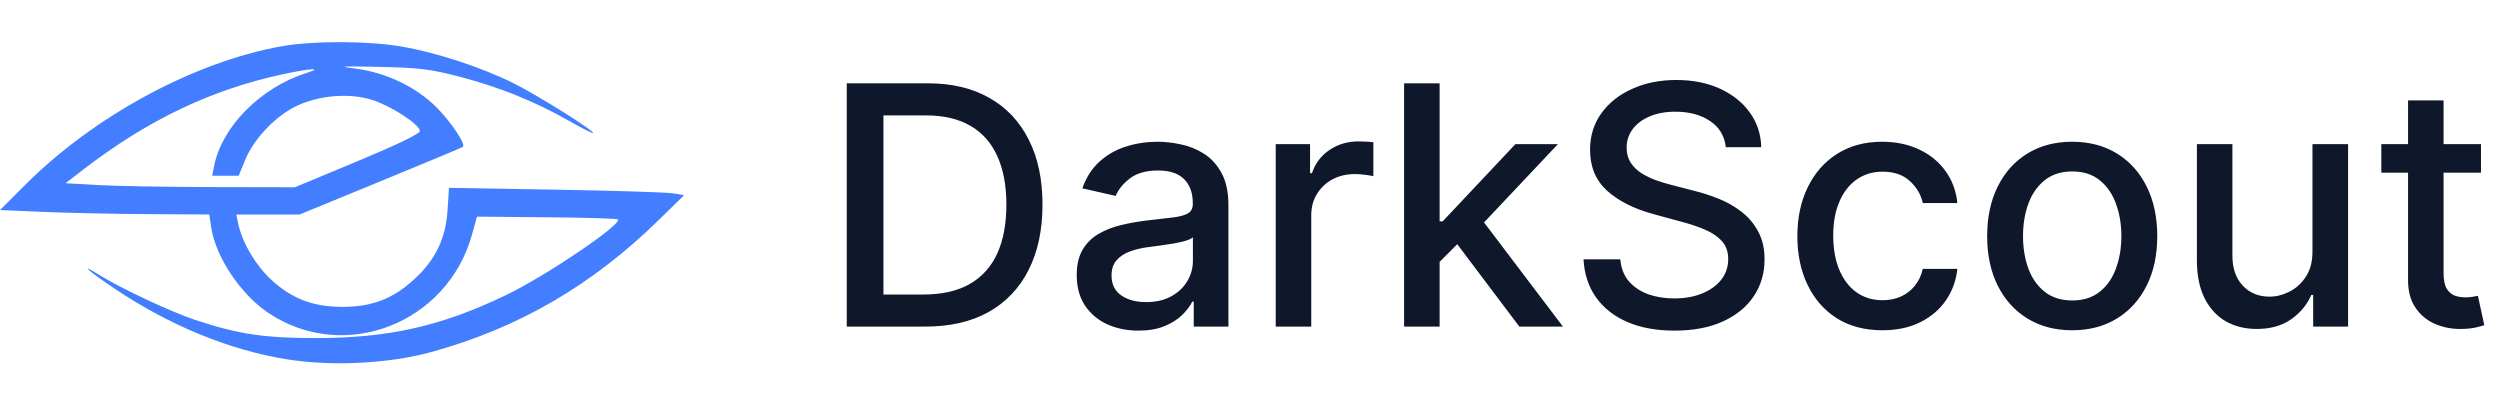 <svg xmlns="http://www.w3.org/2000/svg" width="222" height="36" viewBox="0 0 222 36" fill="none"><path fill-rule="evenodd" clip-rule="evenodd" d="M24.971 4.114C17.168 5.527 8.33 10.318 2.187 16.463L0 18.651L3.835 18.816C5.944 18.907 10.125 18.996 13.127 19.014L18.584 19.048L18.756 20.19C19.148 22.806 21.341 26.101 23.795 27.762C30.514 32.306 39.737 28.763 41.924 20.797L42.352 19.239L48.543 19.293C51.947 19.322 54.794 19.407 54.869 19.482C55.284 19.897 48.528 24.472 44.958 26.192C39.25 28.944 34.575 30.009 28.165 30.02C23.483 30.027 21.171 29.683 17.322 28.405C15.209 27.703 10.785 25.634 8.926 24.479C6.866 23.198 7.768 24.018 10.235 25.669C15.072 28.905 20.323 31.063 25.389 31.894C29.413 32.554 34.546 32.299 38.347 31.249C46.081 29.113 52.591 25.323 58.54 19.495L60.749 17.33L59.73 17.165C59.169 17.075 54.471 16.929 49.29 16.841L39.87 16.682L39.745 18.638C39.58 21.197 38.672 23.073 36.747 24.833C34.879 26.542 33.025 27.249 30.413 27.249C27.822 27.249 25.945 26.54 24.121 24.872C22.724 23.595 21.523 21.577 21.166 19.908L20.983 19.048H23.793H26.604L33.798 16.094C37.754 14.469 41.046 13.095 41.112 13.041C41.378 12.823 40.119 10.924 38.829 9.599C37.042 7.764 34.301 6.437 31.596 6.099C29.908 5.887 30.218 5.864 33.719 5.94C37.244 6.016 38.244 6.14 40.859 6.824C44.347 7.736 47.523 9.018 50.507 10.719C51.649 11.371 52.622 11.866 52.668 11.82C52.837 11.651 47.801 8.49 45.659 7.42C42.775 5.978 38.701 4.644 35.59 4.122C32.594 3.619 27.724 3.615 24.971 4.114ZM25.124 6.592C18.768 7.955 13.133 10.644 7.405 15.049L5.818 16.27L8.727 16.435C10.327 16.525 14.909 16.606 18.909 16.614L26.182 16.629L31.735 14.32C35.255 12.857 37.289 11.874 37.289 11.637C37.289 11.068 34.725 9.398 33.035 8.867C31.067 8.247 28.437 8.445 26.43 9.365C24.556 10.223 22.578 12.263 21.801 14.139L21.192 15.608H20.017H18.843L19.012 14.749C19.705 11.236 23.154 7.763 27.23 6.474C28.747 5.994 27.614 6.058 25.124 6.592Z" fill="#427EFF"></path><path d="M82.184 29H75.191V7.398H82.406C84.522 7.398 86.34 7.83 87.859 8.695C89.378 9.553 90.542 10.787 91.35 12.398C92.166 14.001 92.574 15.924 92.574 18.167C92.574 20.418 92.162 22.351 91.34 23.969C90.524 25.586 89.343 26.831 87.796 27.703C86.249 28.567 84.378 29 82.184 29ZM78.45 26.152H82.005C83.65 26.152 85.018 25.843 86.108 25.224C87.198 24.598 88.014 23.694 88.555 22.513C89.097 21.325 89.367 19.876 89.367 18.167C89.367 16.473 89.097 15.034 88.555 13.853C88.021 12.672 87.222 11.775 86.161 11.164C85.099 10.552 83.78 10.246 82.205 10.246H78.45V26.152ZM101.089 29.359C100.062 29.359 99.134 29.169 98.304 28.789C97.474 28.402 96.817 27.843 96.332 27.112C95.853 26.381 95.614 25.484 95.614 24.422C95.614 23.508 95.79 22.756 96.142 22.165C96.493 21.574 96.968 21.107 97.566 20.762C98.163 20.418 98.831 20.157 99.57 19.982C100.308 19.806 101.061 19.672 101.827 19.581C102.797 19.468 103.585 19.377 104.19 19.306C104.794 19.229 105.234 19.106 105.508 18.937C105.782 18.768 105.92 18.494 105.92 18.114V18.041C105.92 17.119 105.659 16.406 105.139 15.899C104.626 15.393 103.859 15.14 102.84 15.14C101.778 15.14 100.941 15.376 100.329 15.847C99.725 16.311 99.306 16.828 99.074 17.397L96.11 16.722C96.462 15.738 96.975 14.943 97.65 14.338C98.332 13.727 99.116 13.284 100.002 13.009C100.888 12.728 101.82 12.587 102.797 12.587C103.444 12.587 104.13 12.665 104.854 12.819C105.586 12.967 106.268 13.241 106.901 13.642C107.54 14.043 108.064 14.616 108.472 15.361C108.88 16.1 109.084 17.06 109.084 18.241V29H106.004V26.785H105.877C105.673 27.193 105.368 27.594 104.96 27.987C104.552 28.381 104.028 28.708 103.388 28.968C102.748 29.229 101.982 29.359 101.089 29.359ZM101.774 26.827C102.646 26.827 103.392 26.655 104.01 26.31C104.636 25.966 105.111 25.516 105.434 24.96C105.765 24.398 105.93 23.796 105.93 23.156V21.068C105.818 21.18 105.6 21.286 105.276 21.384C104.96 21.476 104.598 21.557 104.19 21.627C103.782 21.69 103.385 21.75 102.998 21.806C102.611 21.855 102.288 21.898 102.027 21.933C101.416 22.01 100.857 22.14 100.35 22.323C99.851 22.506 99.45 22.77 99.148 23.114C98.853 23.452 98.705 23.902 98.705 24.464C98.705 25.245 98.993 25.836 99.57 26.236C100.146 26.63 100.881 26.827 101.774 26.827ZM113.285 29V12.798H116.333V15.372H116.502C116.797 14.5 117.318 13.815 118.063 13.315C118.815 12.809 119.666 12.556 120.616 12.556C120.812 12.556 121.044 12.563 121.312 12.577C121.586 12.591 121.8 12.608 121.955 12.63V15.646C121.829 15.611 121.603 15.572 121.28 15.53C120.957 15.481 120.633 15.457 120.31 15.457C119.564 15.457 118.9 15.615 118.316 15.931C117.739 16.241 117.282 16.673 116.945 17.229C116.607 17.777 116.439 18.403 116.439 19.106V29H113.285ZM127.585 23.505L127.564 19.654H128.112L134.568 12.798H138.344L130.981 20.604H130.486L127.585 23.505ZM124.684 29V7.398H127.838V29H124.684ZM134.916 29L129.114 21.3L131.287 19.096L138.787 29H134.916ZM153.253 13.073C153.141 12.074 152.677 11.301 151.861 10.752C151.045 10.197 150.019 9.919 148.781 9.919C147.895 9.919 147.129 10.059 146.482 10.341C145.835 10.615 145.332 10.995 144.973 11.48C144.622 11.958 144.446 12.503 144.446 13.115C144.446 13.628 144.565 14.071 144.805 14.444C145.051 14.817 145.371 15.13 145.764 15.383C146.165 15.629 146.594 15.836 147.051 16.005C147.508 16.167 147.948 16.3 148.37 16.406L150.479 16.954C151.168 17.123 151.875 17.352 152.599 17.64C153.324 17.928 153.995 18.308 154.614 18.779C155.233 19.25 155.732 19.834 156.112 20.53C156.499 21.226 156.692 22.059 156.692 23.03C156.692 24.253 156.376 25.34 155.743 26.289C155.117 27.238 154.206 27.987 153.011 28.536C151.822 29.084 150.384 29.359 148.697 29.359C147.079 29.359 145.68 29.102 144.499 28.589C143.317 28.075 142.393 27.348 141.725 26.405C141.057 25.456 140.687 24.331 140.617 23.03H143.887C143.95 23.81 144.203 24.461 144.646 24.981C145.096 25.495 145.669 25.878 146.366 26.131C147.069 26.377 147.839 26.5 148.676 26.5C149.597 26.5 150.416 26.356 151.133 26.068C151.858 25.772 152.427 25.364 152.842 24.844C153.257 24.317 153.464 23.701 153.464 22.998C153.464 22.358 153.282 21.834 152.916 21.427C152.557 21.019 152.069 20.681 151.45 20.414C150.838 20.147 150.145 19.911 149.372 19.707L146.819 19.011C145.089 18.54 143.718 17.847 142.706 16.933C141.7 16.019 141.197 14.809 141.197 13.305C141.197 12.06 141.535 10.974 142.21 10.045C142.885 9.117 143.799 8.396 144.952 7.883C146.105 7.363 147.406 7.103 148.855 7.103C150.318 7.103 151.608 7.359 152.726 7.872C153.851 8.386 154.737 9.093 155.384 9.993C156.031 10.886 156.369 11.912 156.397 13.073H153.253ZM167.158 29.327C165.59 29.327 164.24 28.972 163.108 28.262C161.983 27.544 161.118 26.556 160.513 25.298C159.908 24.039 159.606 22.597 159.606 20.973C159.606 19.328 159.915 17.875 160.534 16.617C161.153 15.351 162.025 14.363 163.15 13.653C164.275 12.943 165.601 12.587 167.127 12.587C168.357 12.587 169.454 12.816 170.418 13.273C171.381 13.723 172.158 14.356 172.749 15.172C173.346 15.987 173.701 16.94 173.814 18.03H170.745C170.576 17.271 170.189 16.617 169.584 16.068C168.987 15.52 168.185 15.245 167.179 15.245C166.3 15.245 165.53 15.478 164.869 15.942C164.215 16.399 163.706 17.053 163.34 17.904C162.974 18.747 162.791 19.746 162.791 20.899C162.791 22.081 162.971 23.1 163.329 23.958C163.688 24.816 164.194 25.48 164.848 25.952C165.509 26.423 166.286 26.658 167.179 26.658C167.777 26.658 168.319 26.549 168.804 26.331C169.296 26.106 169.707 25.786 170.038 25.372C170.375 24.957 170.611 24.457 170.745 23.874H173.814C173.701 24.922 173.36 25.857 172.791 26.68C172.221 27.502 171.458 28.149 170.502 28.62C169.553 29.091 168.438 29.327 167.158 29.327ZM184.011 29.327C182.492 29.327 181.167 28.979 180.035 28.283C178.902 27.587 178.023 26.613 177.398 25.361C176.772 24.109 176.459 22.647 176.459 20.973C176.459 19.292 176.772 17.823 177.398 16.564C178.023 15.305 178.902 14.328 180.035 13.632C181.167 12.935 182.492 12.587 184.011 12.587C185.53 12.587 186.856 12.935 187.988 13.632C189.12 14.328 189.999 15.305 190.625 16.564C191.251 17.823 191.564 19.292 191.564 20.973C191.564 22.647 191.251 24.109 190.625 25.361C189.999 26.613 189.12 27.587 187.988 28.283C186.856 28.979 185.53 29.327 184.011 29.327ZM184.022 26.68C185.006 26.68 185.822 26.419 186.469 25.899C187.116 25.378 187.594 24.686 187.903 23.821C188.22 22.956 188.378 22.003 188.378 20.962C188.378 19.929 188.22 18.98 187.903 18.114C187.594 17.243 187.116 16.543 186.469 16.015C185.822 15.488 185.006 15.224 184.022 15.224C183.03 15.224 182.207 15.488 181.554 16.015C180.907 16.543 180.425 17.243 180.108 18.114C179.799 18.98 179.644 19.929 179.644 20.962C179.644 22.003 179.799 22.956 180.108 23.821C180.425 24.686 180.907 25.378 181.554 25.899C182.207 26.419 183.03 26.68 184.022 26.68ZM205.347 22.281V12.798H208.511V29H205.41V26.194H205.242C204.869 27.059 204.271 27.78 203.448 28.357C202.633 28.926 201.617 29.211 200.4 29.211C199.359 29.211 198.438 28.982 197.636 28.525C196.842 28.061 196.216 27.376 195.759 26.468C195.309 25.561 195.084 24.44 195.084 23.104V12.798H198.238V22.724C198.238 23.828 198.544 24.707 199.155 25.361C199.767 26.015 200.562 26.342 201.539 26.342C202.13 26.342 202.717 26.194 203.301 25.899C203.891 25.604 204.38 25.157 204.767 24.559C205.161 23.962 205.354 23.202 205.347 22.281ZM220.312 12.798V15.33H211.462V12.798H220.312ZM213.835 8.917H216.989V24.243C216.989 24.855 217.081 25.315 217.264 25.625C217.446 25.927 217.682 26.134 217.97 26.247C218.266 26.352 218.586 26.405 218.93 26.405C219.183 26.405 219.405 26.388 219.595 26.352C219.784 26.317 219.932 26.289 220.038 26.268L220.607 28.873C220.424 28.944 220.164 29.014 219.827 29.084C219.489 29.162 219.067 29.204 218.561 29.211C217.731 29.225 216.958 29.077 216.24 28.768C215.523 28.459 214.943 27.98 214.5 27.333C214.057 26.686 213.835 25.874 213.835 24.897V8.917Z" fill="#0F172A"></path></svg>